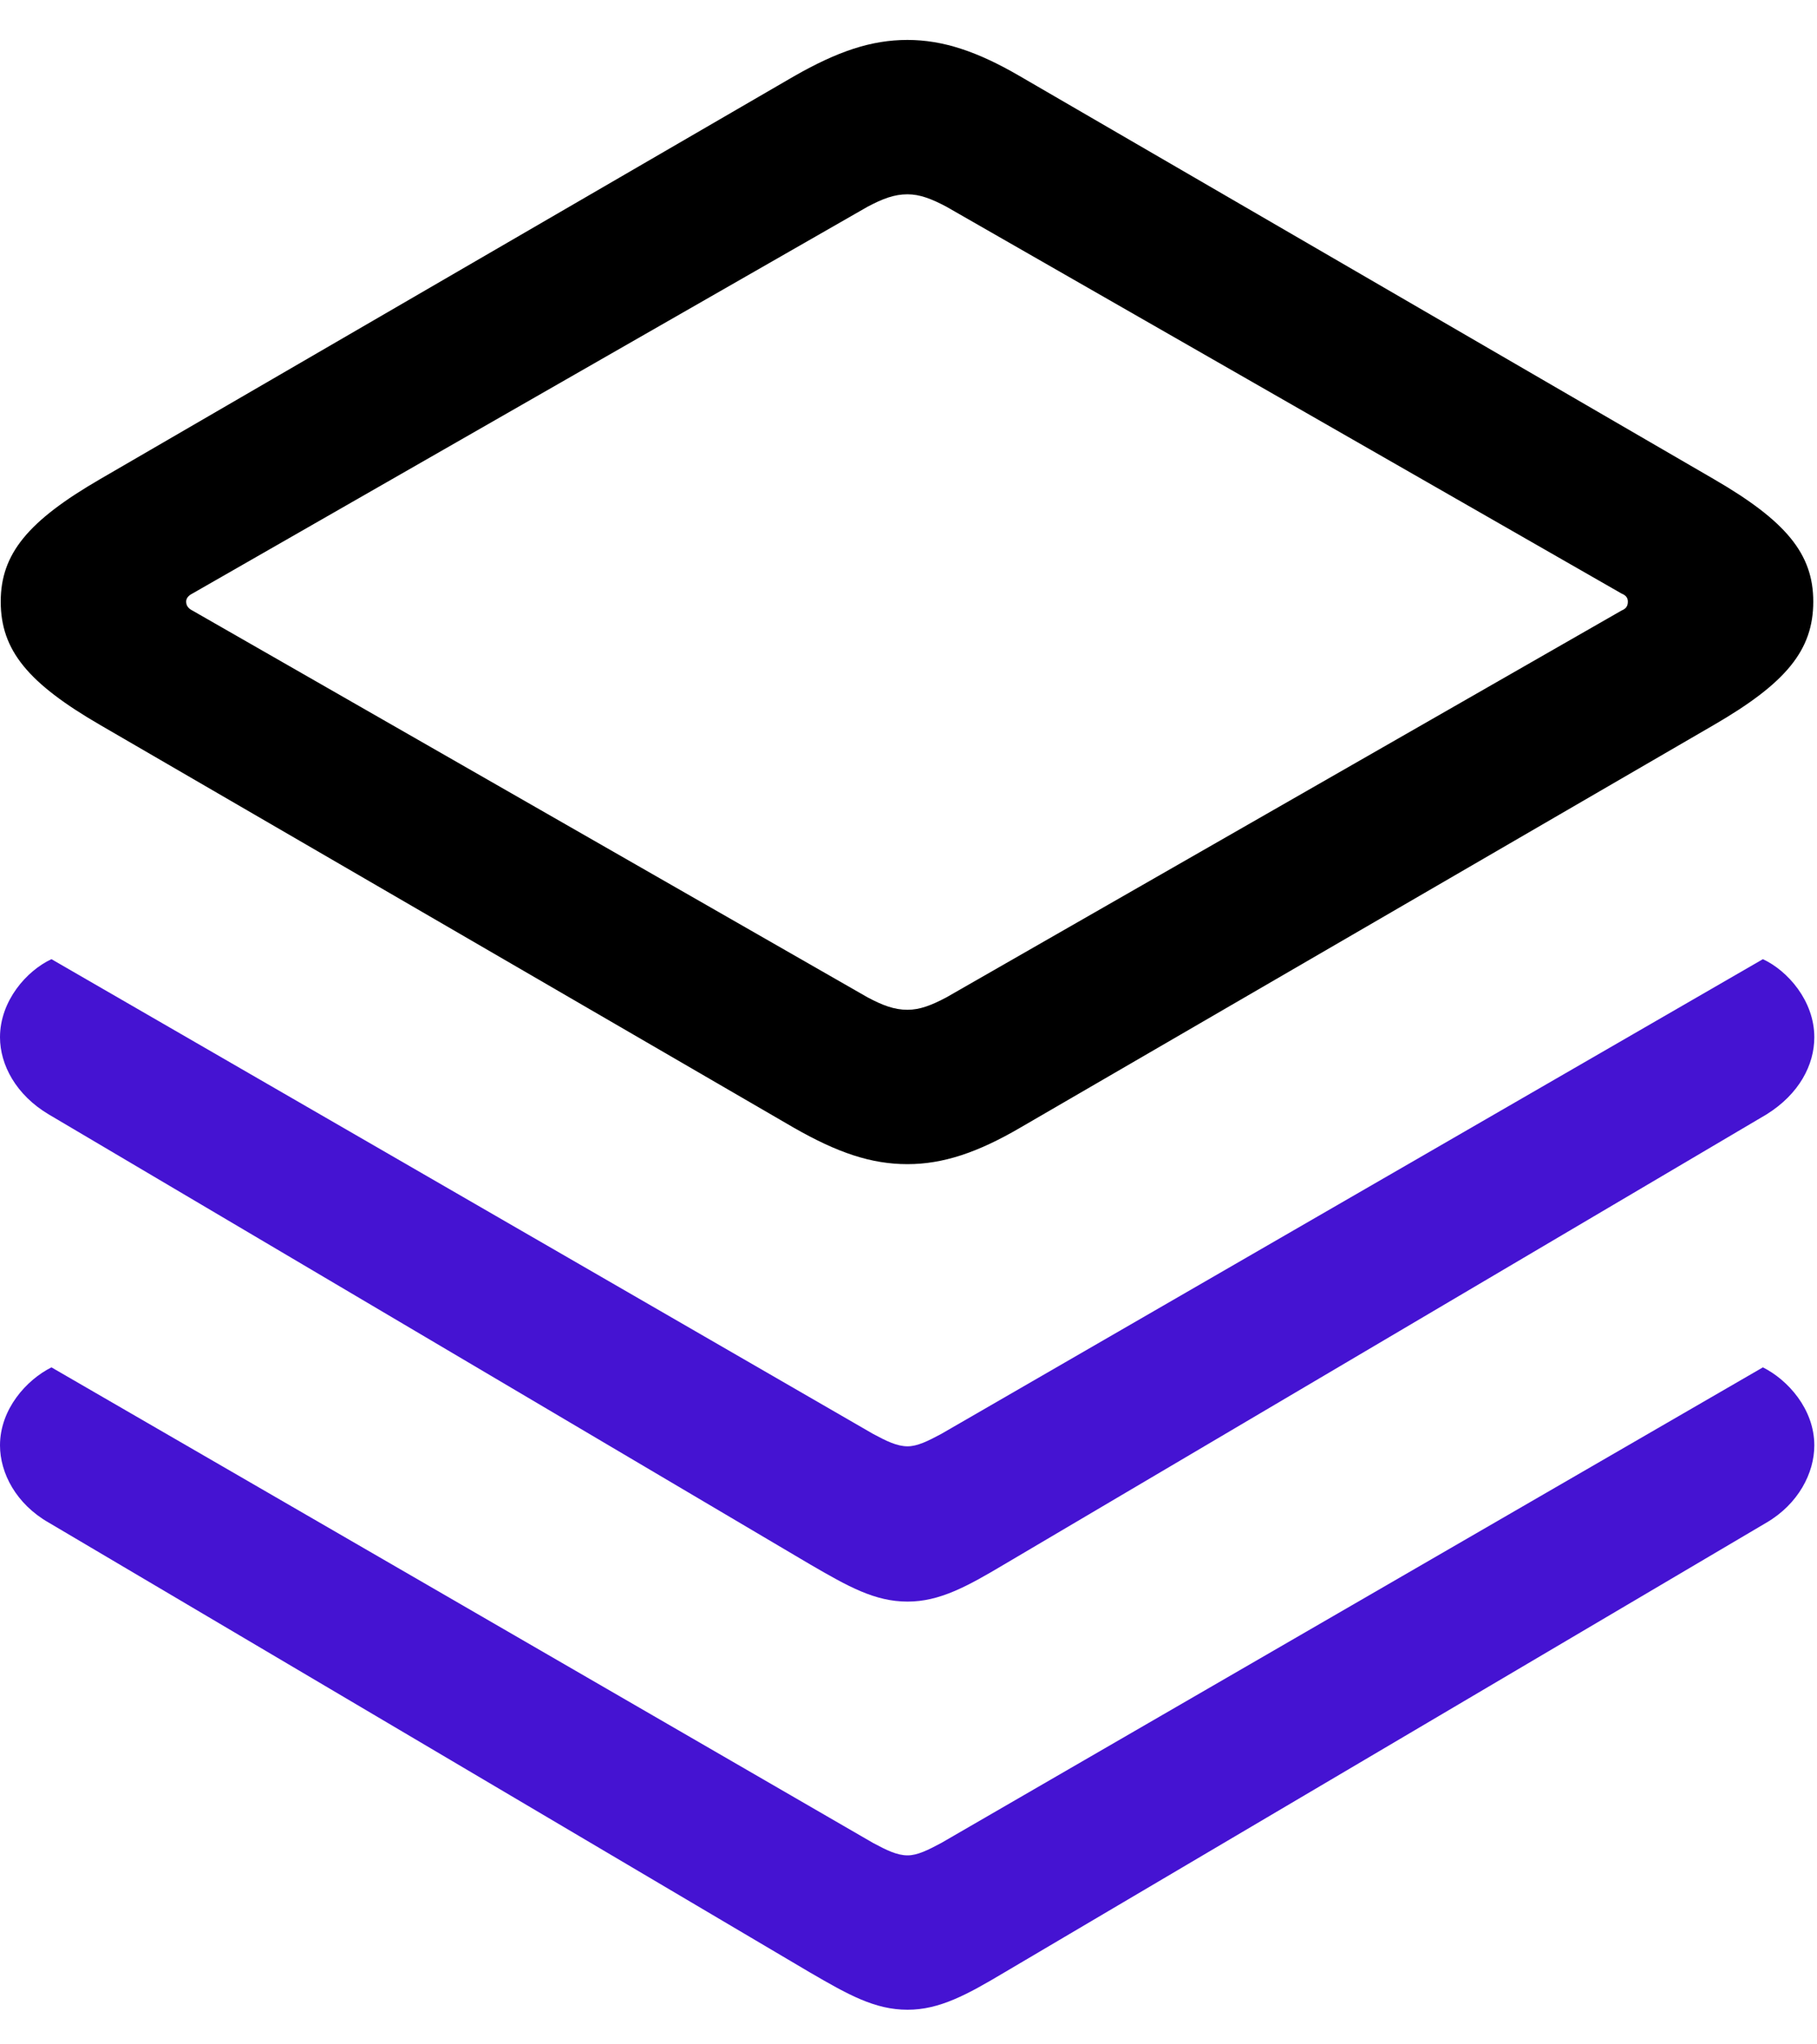 <svg width="40" height="45" viewBox="0 0 40 45" fill="none" xmlns="http://www.w3.org/2000/svg">
<g clip-path="url(#clip0_3223_871)">
<path d="M19.98 44.238C20.684 44.238 21.289 43.906 22.109 43.418L38.887 33.516C39.59 33.105 39.941 32.422 39.941 31.816C39.941 31.016 39.355 30.371 38.809 30.098L20.723 40.566C20.43 40.723 20.195 40.84 19.98 40.84C19.746 40.84 19.512 40.723 19.219 40.566L1.133 30.098C0.586 30.371 0 31.016 0 31.816C0 32.422 0.352 33.105 1.074 33.516L17.832 43.418C18.672 43.906 19.258 44.238 19.98 44.238Z" fill="#4513D2"/>
<path d="M19.98 35.254C20.684 35.254 21.289 34.922 22.109 34.434L38.887 24.531C39.609 24.082 39.941 23.438 39.941 22.832C39.941 22.031 39.355 21.367 38.809 21.113L20.723 31.562C20.43 31.719 20.195 31.836 19.98 31.836C19.746 31.836 19.512 31.719 19.219 31.562L1.133 21.113C0.586 21.367 0 22.031 0 22.832C0 23.438 0.352 24.102 1.074 24.531L17.832 34.434C18.672 34.922 19.258 35.254 19.98 35.254Z" fill="#4513D2"/>
<path d="M19.977 25.625C20.758 25.625 21.52 25.371 22.457 24.824L37.73 15.957C39.312 15.039 39.918 14.316 39.918 13.242C39.918 12.188 39.312 11.465 37.73 10.547L22.457 1.68C21.52 1.133 20.758 0.879 19.977 0.879C19.176 0.879 18.434 1.133 17.477 1.68L2.203 10.547C0.621 11.465 0.016 12.188 0.016 13.242C0.016 14.316 0.621 15.039 2.203 15.957L17.477 24.824C18.434 25.371 19.176 25.625 19.977 25.625ZM19.977 22.227C19.684 22.227 19.43 22.129 19.098 21.953L4.234 13.438C4.156 13.398 4.098 13.34 4.098 13.242C4.098 13.164 4.156 13.105 4.234 13.066L19.098 4.551C19.43 4.375 19.684 4.277 19.977 4.277C20.25 4.277 20.504 4.375 20.836 4.551L35.699 13.066C35.797 13.105 35.836 13.164 35.836 13.242C35.836 13.34 35.797 13.398 35.699 13.438L20.836 21.953C20.504 22.129 20.25 22.227 19.977 22.227Z" fill="black"/>
</g>
<defs>
<clipPath id="clip0_3223_871">
<rect width="39.941" height="44.238" fill="white"/>
</clipPath>
</defs>
</svg>
